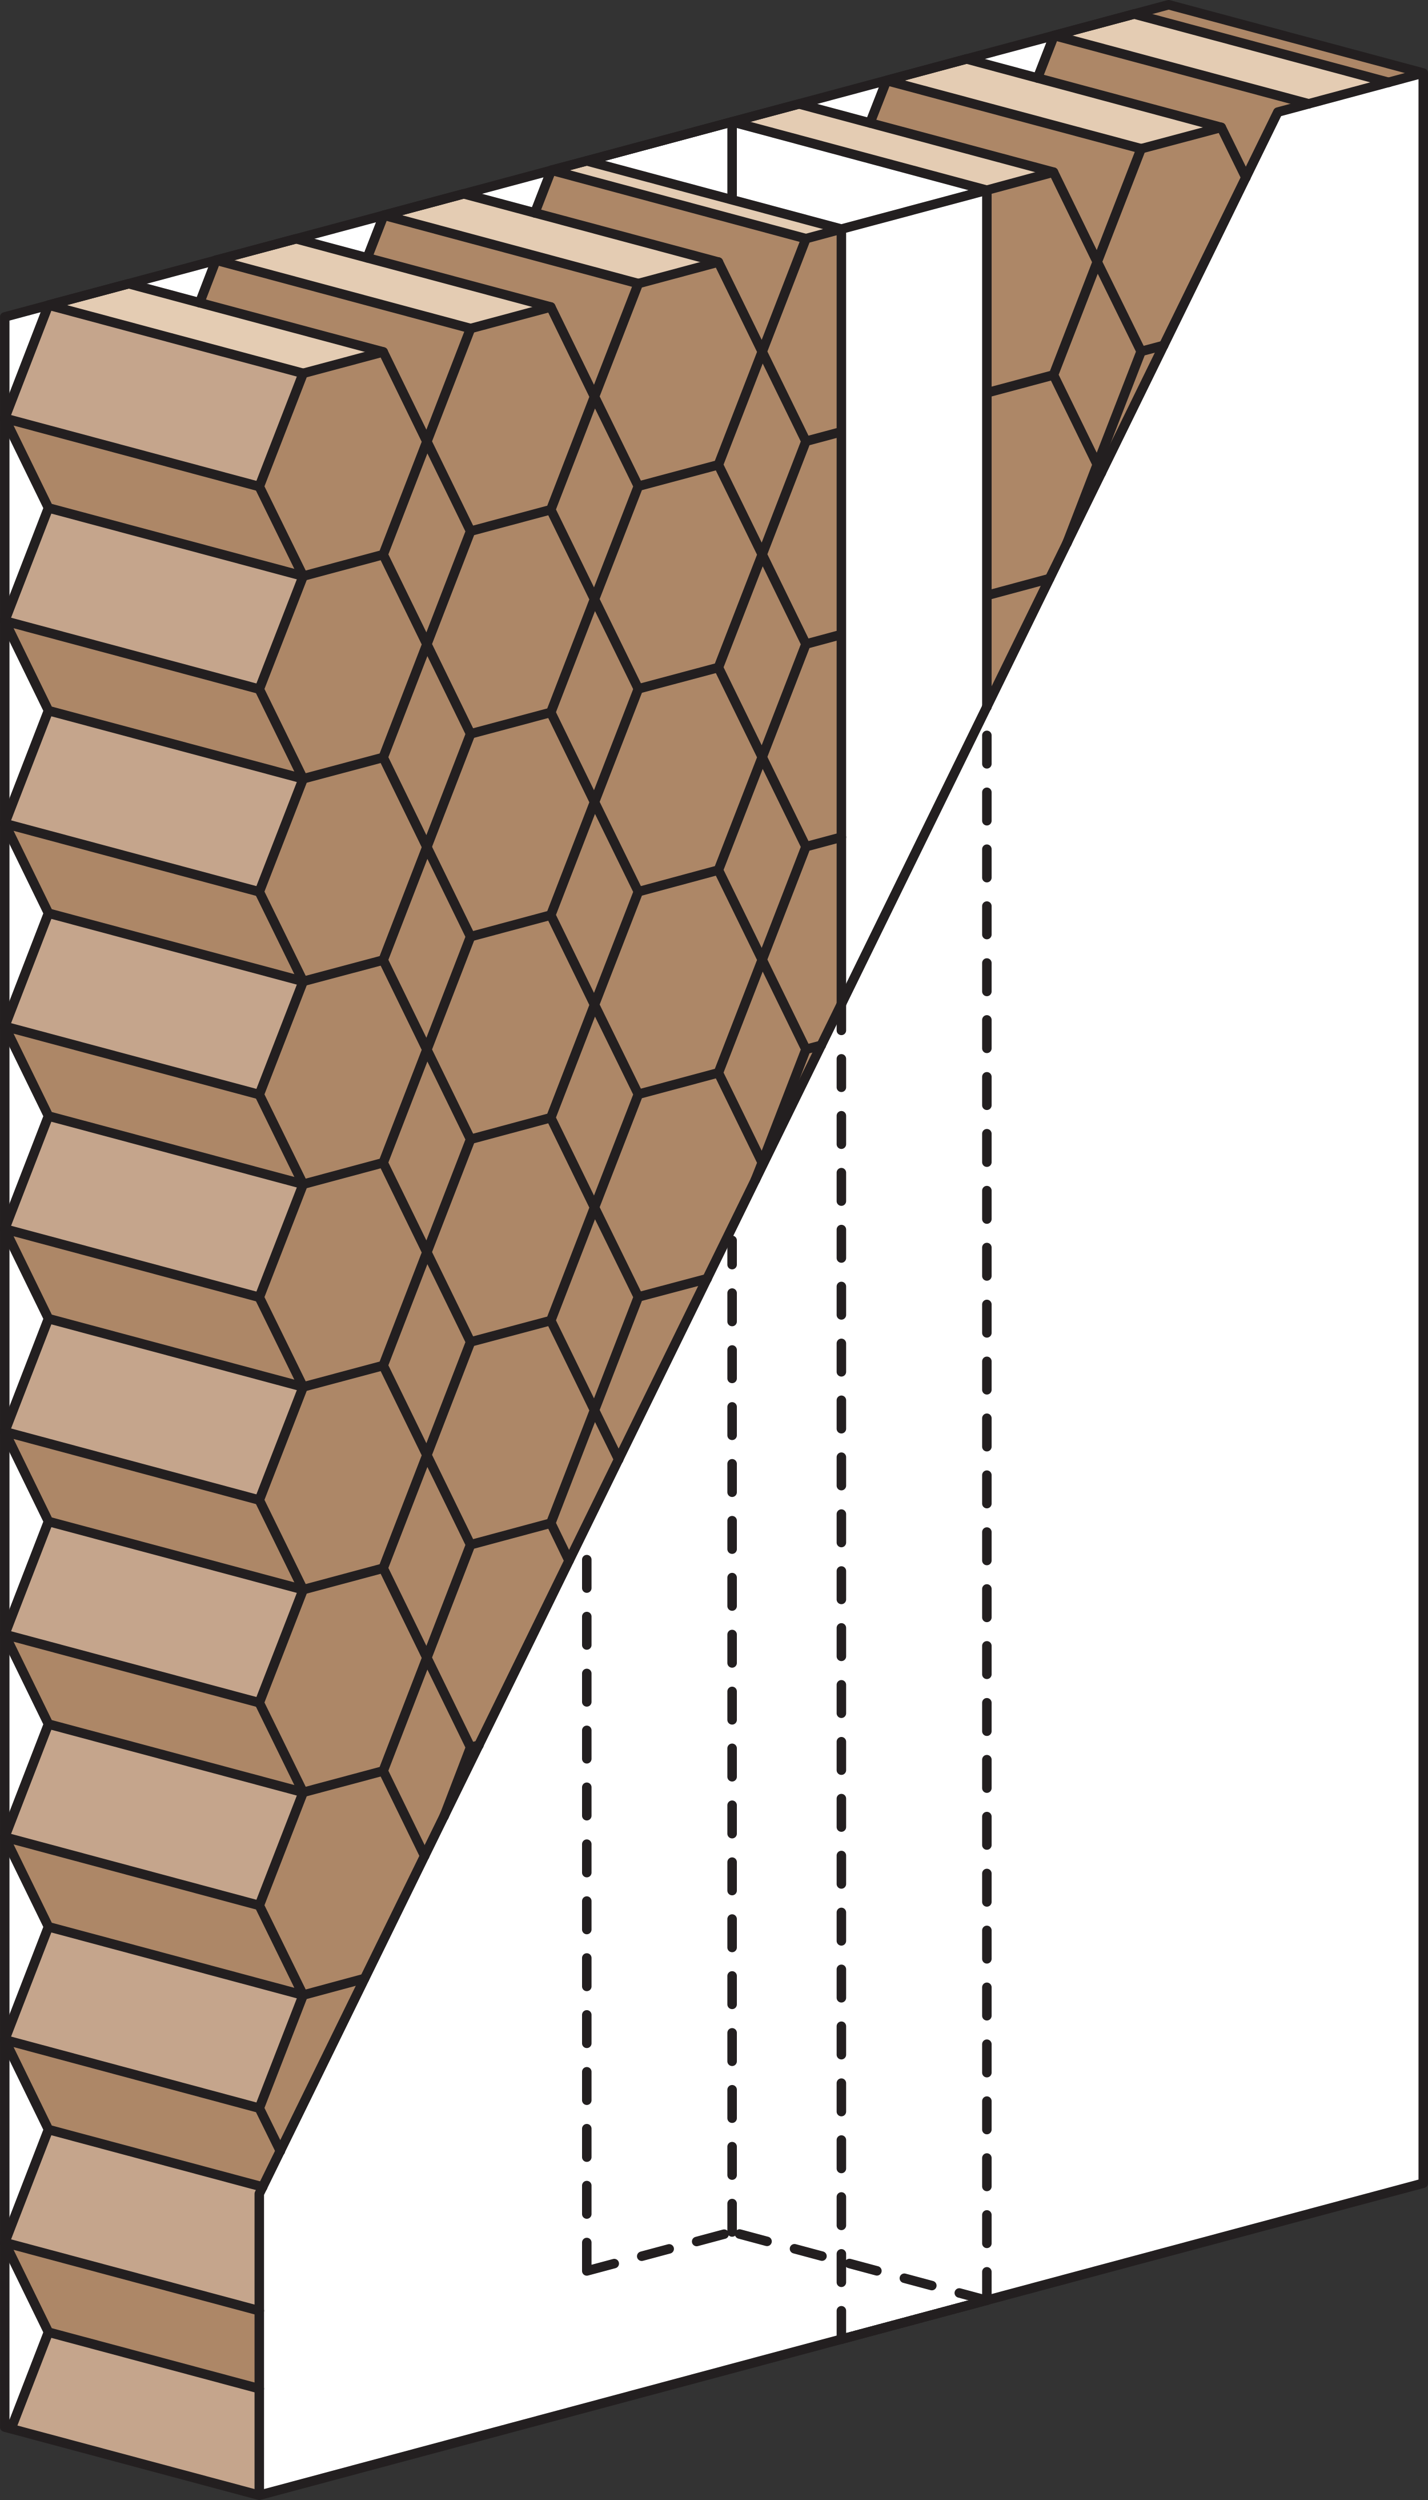 <?xml version="1.0" encoding="utf-8"?>
<!-- Generator: Adobe Illustrator 16.0.0, SVG Export Plug-In . SVG Version: 6.00 Build 0)  -->
<!DOCTYPE svg PUBLIC "-//W3C//DTD SVG 1.1//EN" "http://www.w3.org/Graphics/SVG/1.1/DTD/svg11.dtd">
<svg version="1.1" id="Layer_1" xmlns="http://www.w3.org/2000/svg" xmlns:xlink="http://www.w3.org/1999/xlink" x="0px" y="0px"
	 width="50.823px" height="88.92px" viewBox="0.115 -0.136 50.823 88.92" enable-background="new 0.115 -0.136 50.823 88.92"
	 xml:space="preserve">
<rect x="0.115" y="-0.136" width="50.823" height="88.92" fill="#333333" stroke="none"/>
<polygon fill="#FFFFFF" points="50.769,77.518 9.343,88.615 0.284,86.19 0.284,11.137 41.708,0.033 50.769,2.462 "/>
<polyline fill="#AD8767" points="19.759,5.948 21.101,5.593 30.06,8.012 30.033,35.67 9.343,77.893 9.343,88.615 0.511,86.245 
	1.839,82.815 0.284,79.627 1.839,75.607 0.284,72.415 1.839,68.395 0.284,65.206 1.839,61.186 0.284,57.998 1.839,53.979 
	0.284,50.786 1.839,46.765 0.284,43.576 1.839,39.559 0.284,36.37 1.839,32.344 0.284,29.156 1.839,25.139 0.284,21.949 
	1.839,17.929 0.284,14.741 1.839,10.715 4.694,9.955 7.22,10.633 7.803,9.117 10.653,8.357 13.185,9.033 13.774,7.519 16.723,6.723 
	19.149,7.435 19.759,5.948 "/>
<polyline fill="#C5A58C" points="1.839,10.715 10.905,13.143 9.343,17.17 0.284,14.741 1.839,10.715 "/>
<polyline fill="#C5A58C" points="1.839,17.921 10.905,20.35 9.343,24.376 0.284,21.948 1.839,17.921 "/>
<polyline fill="#C5A58C" points="1.839,25.13 10.905,27.559 9.343,31.584 0.284,29.156 1.839,25.13 "/>
<polyline fill="#C5A58C" points="1.839,32.339 10.905,34.769 9.343,38.793 0.284,36.365 1.839,32.339 "/>
<polyline fill="#C5A58C" points="1.839,39.549 10.905,41.977 9.343,46.002 0.284,43.574 1.839,39.549 "/>
<polyline fill="#C5A58C" points="1.839,46.757 10.905,49.186 9.343,53.213 0.284,50.783 1.839,46.757 "/>
<polyline fill="#C5A58C" points="1.839,53.965 10.905,56.395 9.343,60.42 0.284,57.993 1.839,53.965 "/>
<polyline fill="#C5A58C" points="1.839,61.174 10.905,63.604 9.343,67.629 0.284,65.201 1.839,61.174 "/>
<polyline fill="#C5A58C" points="1.839,68.383 10.905,70.812 9.343,74.838 0.284,72.41 1.839,68.383 "/>
<polyline fill="#C5A58C" points="1.839,75.592 9.465,77.65 9.343,77.893 9.343,82.047 0.284,79.619 1.839,75.592 "/>
<polyline fill="#C5A58C" points="1.839,82.815 9.343,84.824 9.343,88.615 0.511,86.245 1.839,82.815 "/>
<polyline fill="#E4CCB3" points="13.785,7.503 16.63,6.743 25.683,9.17 22.833,9.95 13.785,7.503 "/>
<polyline fill="#E4CCB3" points="7.815,9.101 10.662,8.342 19.712,10.768 16.863,11.548 7.815,9.101 "/>
<polyline fill="#E4CCB3" points="1.856,10.697 4.703,9.937 13.753,12.364 10.905,13.143 1.856,10.697 "/>
<polyline fill="#E4CCB3" points="19.75,5.906 21.011,5.586 30.06,8.012 28.798,8.352 19.75,5.906 "/>
<polyline fill="#AD8767" points="35.238,25.006 35.238,6.628 26.171,4.197 28.552,3.561 31.05,4.254 31.667,2.728 34.516,1.961 
	37.042,2.638 37.631,1.127 41.708,0.033 50.769,2.462 45.593,3.851 35.238,25.006 "/>
<polyline fill="#E4CCB3" points="37.642,1.112 40.488,0.353 49.541,2.778 46.691,3.558 37.642,1.112 "/>
<polyline fill="#E4CCB3" points="31.672,2.715 34.521,1.955 43.568,4.382 40.727,5.154 31.672,2.715 "/>
<polyline fill="#E4CCB3" points="26.171,4.197 28.552,3.561 37.601,5.985 35.257,6.617 26.171,4.197 "/>
<line fill="none" stroke="#231F20" stroke-width="0.338" stroke-linecap="round" stroke-linejoin="round" stroke-dasharray="0.085,0.085" x1="30.06" y1="83.065" x2="35.238" y2="81.68"/>
<path fill="none" stroke="#231F20" stroke-width="0.338" stroke-linecap="round" stroke-linejoin="round" stroke-dasharray="1.012,1.012" d="
	M26.171,79.252v-35.27 M30.06,83.065v-47.48 M20.999,80.637V54.345 M20.999,80.637l5.173-1.385 M35.234,81.682l-9.063-2.43
	 M35.238,81.68V25.006"/>
<g>
	<defs>
		<rect id="SVGID_1_" x="0.116" y="-0.136" width="50.822" height="88.92"/>
	</defs>
	<clipPath id="SVGID_2_">
		<use xlink:href="#SVGID_1_"  overflow="visible"/>
	</clipPath>
	
		<path clip-path="url(#SVGID_2_)" fill="none" stroke="#231F20" stroke-width="0.338" stroke-linecap="round" stroke-linejoin="round" d="
		M27.242,26.793l1.557,3.186 M15.308,29.99l-1.555,4.021 M15.308,29.99l1.555,3.188l2.855-0.766 M9.343,31.584l1.562,3.186
		 M10.905,34.77l2.849-0.759 M39.166,16.387l-1.557-3.186 M9.343,24.376l1.562-4.021 M15.308,22.778l-1.555-3.188 M15.308,22.778
		l1.555-4.021 M21.273,21.177l-1.555-3.185 M21.273,21.177l1.561-4.019 M27.242,19.585l-1.559-3.188 M27.242,19.585l1.557-4.026
		 M39.166,16.387l1.562-4.023 M39.166,16.387l-1.08,2.803 M39.166,16.387l0.148,0.292 M28.798,22.773l1.262-0.341 M35.238,21.043
		l2.23-0.6 M21.273,21.177l-1.555,4.026 M27.242,19.585l-1.559,4.021 M21.273,21.177l1.561,3.188 M22.833,24.365l2.85-0.76
		 M27.242,19.585l1.557,3.188 M15.308,22.778l-1.555,4.026 M15.308,22.778l1.555,3.188l2.855-0.763 M9.343,24.376l1.562,3.188
		 M10.905,27.564l2.849-0.76 M35.238,6.628l2.371-0.641 M35.238,13.836l2.371-0.635 M39.166,9.18l-1.557-3.193 M39.166,9.18
		l-1.557,4.021 M44.456,6.179L43.58,4.394 M39.166,9.18l1.562,3.183 M39.166,9.18l1.562-4.027 M40.727,12.364l0.802-0.214
		 M40.727,5.154l2.853-0.759 M27.242,12.373l1.557,3.186 M27.242,12.373l1.557-4.021 M28.798,15.559l1.262-0.338 M28.798,8.352
		l1.262-0.34 M22.833,9.95l2.85-0.765 M22.833,17.158l2.85-0.762 M21.273,13.971l1.561-4.021 M21.273,13.971l1.561,3.188
		 M27.242,12.373l-1.559-3.188 M27.242,12.373l-1.559,4.023 M21.273,13.971l-1.555,4.021 M21.273,13.971l-1.555-3.188
		 M15.308,15.569l1.555,3.188 M15.308,15.569l1.555-4.021 M16.863,18.757l2.855-0.765 M16.863,11.548l2.855-0.765 M15.308,15.569
		l-1.555-3.188 M15.308,15.569l-1.555,4.021 M9.343,17.17l1.562-4.027 M9.343,17.17l1.562,3.185 M10.905,13.143l2.849-0.762
		 M10.905,20.355l2.849-0.765 M26.171,4.197l9.066,2.432 M35.238,25.006V6.628 M30.06,35.584V8.012 M30.06,8.012l-9.062-2.426
		l5.173-1.39 M30.06,8.012l5.178-1.384"/>
	
		<path clip-path="url(#SVGID_2_)" fill="none" stroke="#231F20" stroke-width="0.338" stroke-linecap="round" stroke-linejoin="round" d="
		M15.308,58.825l-1.555-3.185 M15.308,58.825l1.555-4.019 M20.366,55.373l-0.647-1.334 M15.308,58.825l-1.555,4.026 M15.308,58.825
		l1.555,3.188l0.297-0.075 M9.343,60.426l1.562,3.188 M10.905,63.614l2.849-0.762 M9.343,53.218l1.562-4.024 M15.308,51.619
		l-1.555-3.187 M15.308,51.619l1.555-4.025 M21.273,50.022l-1.555-3.188 M21.273,50.022l1.561-4.027 M21.273,50.022l-1.555,4.018
		 M21.273,50.022l0.861,1.753 M15.308,51.619l-1.555,4.021 M15.308,51.619l1.555,3.188l2.855-0.768 M9.343,53.218l1.562,3.187
		 M10.905,56.405l2.849-0.764 M9.343,46.006l1.562-4.021 M15.308,44.405l-1.555-3.186 M15.308,44.405l1.555-4.018 M21.273,42.809
		l-1.555-3.189 M21.273,42.809l1.561-4.023 M27.242,41.215l-1.559-3.193 M27.242,41.215l1.557-4.027 M21.273,42.809l-1.555,4.024
		 M27.242,41.215L27,41.828 M21.273,42.809l1.561,3.186 M22.833,45.994l2.449-0.65 M15.308,44.405l-1.555,4.028 M15.308,44.405
		l1.555,3.189l2.855-0.761 M9.343,46.006l1.562,3.188 M10.905,49.194l2.849-0.761 M9.343,38.796l1.562-4.026 M15.308,37.198
		l-1.555-3.188 M15.308,37.198l1.555-4.021 M21.273,35.601l-1.555-3.188 M21.273,35.601l1.561-4.021 M27.242,34l-1.559-3.188
		 M27.242,34l1.557-4.021 M28.798,37.188l0.547-0.145 M21.273,35.601l-1.555,4.019 M27.242,34l-1.559,4.021 M21.273,35.601
		l1.561,3.185 M22.833,38.785l2.85-0.764 M27.242,34l1.557,3.188 M15.308,37.198l-1.555,4.021 M15.308,37.198l1.555,3.188
		l2.855-0.768 M9.343,38.796l1.562,3.188 M10.905,41.985l2.849-0.766 M9.343,31.584l1.562-4.021 M15.308,29.99l-1.555-3.186
		 M15.308,29.99l1.555-4.023 M21.273,28.392l-1.555-3.188 M21.273,28.392l1.561-4.026 M27.242,26.793l-1.559-3.188 M27.242,26.793
		l1.557-4.021 M28.798,29.979l1.262-0.338 M21.273,28.392l-1.555,4.021 M27.242,26.793l-1.559,4.019 M21.273,28.392l1.561,3.188
		 M22.833,31.58l2.85-0.769"/>
	
		<path clip-path="url(#SVGID_2_)" fill="none" stroke="#231F20" stroke-width="0.338" stroke-linecap="round" stroke-linejoin="round" d="
		M31.667,2.728l9.06,2.425 M28.552,3.561l9.057,2.426 M19.738,5.918l9.061,2.434 M16.618,6.757l9.065,2.428 M13.774,7.519
		l9.06,2.431 M10.653,8.357l9.065,2.426 M7.803,9.117l9.06,2.431 M4.694,9.955l9.06,2.426 M37.631,1.127l2.849-0.765 M31.667,2.728
		l2.849-0.768 M26.171,4.197l2.381-0.635 M19.738,5.918l1.261-0.332 M13.774,7.519l2.844-0.762 M7.803,9.117l2.85-0.76
		 M1.839,10.715l2.854-0.76 M1.839,82.815l7.504,2.01 M0.284,79.627l9.06,2.426 M1.839,75.607l7.626,2.043 M0.284,72.415l9.06,2.432
		 M1.839,68.395l9.065,2.431 M0.284,65.206l9.06,2.431 M1.839,61.186l9.065,2.428 M0.284,57.998l9.06,2.428 M1.839,53.979
		l9.065,2.426 M0.284,50.786l9.06,2.432 M1.839,46.765l9.065,2.429 M0.284,43.576l9.06,2.43 M1.839,39.559l9.065,2.426 M0.284,36.37
		l9.06,2.426 M1.839,32.344l9.065,2.426 M0.284,29.156l9.06,2.428 M1.839,25.139l9.065,2.425 M0.284,21.949l9.06,2.427
		 M1.839,17.929l9.065,2.426 M0.284,14.741l9.06,2.429 M1.839,10.715l9.065,2.428 M0.284,79.627l1.556,3.188 M0.284,79.627
		l1.556-4.021 M0.284,72.415l1.556,3.191 M0.284,72.415l1.556-4.021 M0.284,65.206l1.556,3.188 M0.284,65.206l1.556-4.021
		 M0.284,57.998l1.556,3.188 M0.284,57.998l1.556-4.02 M0.284,50.786l1.556,3.192 M0.284,50.786l1.556-4.021 M0.284,43.576
		l1.556,3.188 M0.284,43.576l1.556-4.018 M0.284,36.37l1.556,3.188 M0.284,36.37l1.556-4.026 M0.284,29.156l1.556,3.188
		 M0.284,29.156l1.556-4.018 M0.284,21.949l1.556,3.189 M0.284,21.949l1.556-4.021 M0.284,14.741l1.556,3.188 M0.284,14.741
		l1.556-4.026 M9.343,74.847l1.562-4.021 M9.343,74.847l0.751,1.526 M9.343,67.637l1.562-4.023 M15.228,65.875l-1.475-3.023
		 M15.92,64.469l0.942-2.456 M9.343,67.637l1.562,3.188 M10.905,70.825l2.183-0.589 M9.343,60.426l1.562-4.021"/>
	
		<path clip-path="url(#SVGID_2_)" fill="none" stroke="#231F20" stroke-width="0.338" stroke-linecap="round" stroke-linejoin="round" d="
		M7.22,10.633l0.583-1.516 M49.541,2.794L40.48,0.363 M37.631,1.127l9.06,2.429 M34.516,1.961l9.063,2.434"/>
	
		<path clip-path="url(#SVGID_2_)" fill="none" stroke="#231F20" stroke-width="0.338" stroke-linecap="round" stroke-linejoin="round" d="
		M26.171,4.197v2.612 M45.593,3.851L9.343,77.893 M45.593,3.851l5.176-1.39 M9.343,88.615V77.893 M50.769,2.462l-9.061-2.429
		 M9.343,88.615l-9.06-2.426V11.137L41.708,0.033 M9.343,88.615l41.426-11.098 M50.769,77.518V2.462 M0.511,86.245l1.328-3.431
		 M37.042,2.638l0.589-1.511 M31.078,4.236l0.59-1.507 M19.149,7.435l0.589-1.517 M13.185,9.033l0.589-1.514"/>
</g>
</svg>
